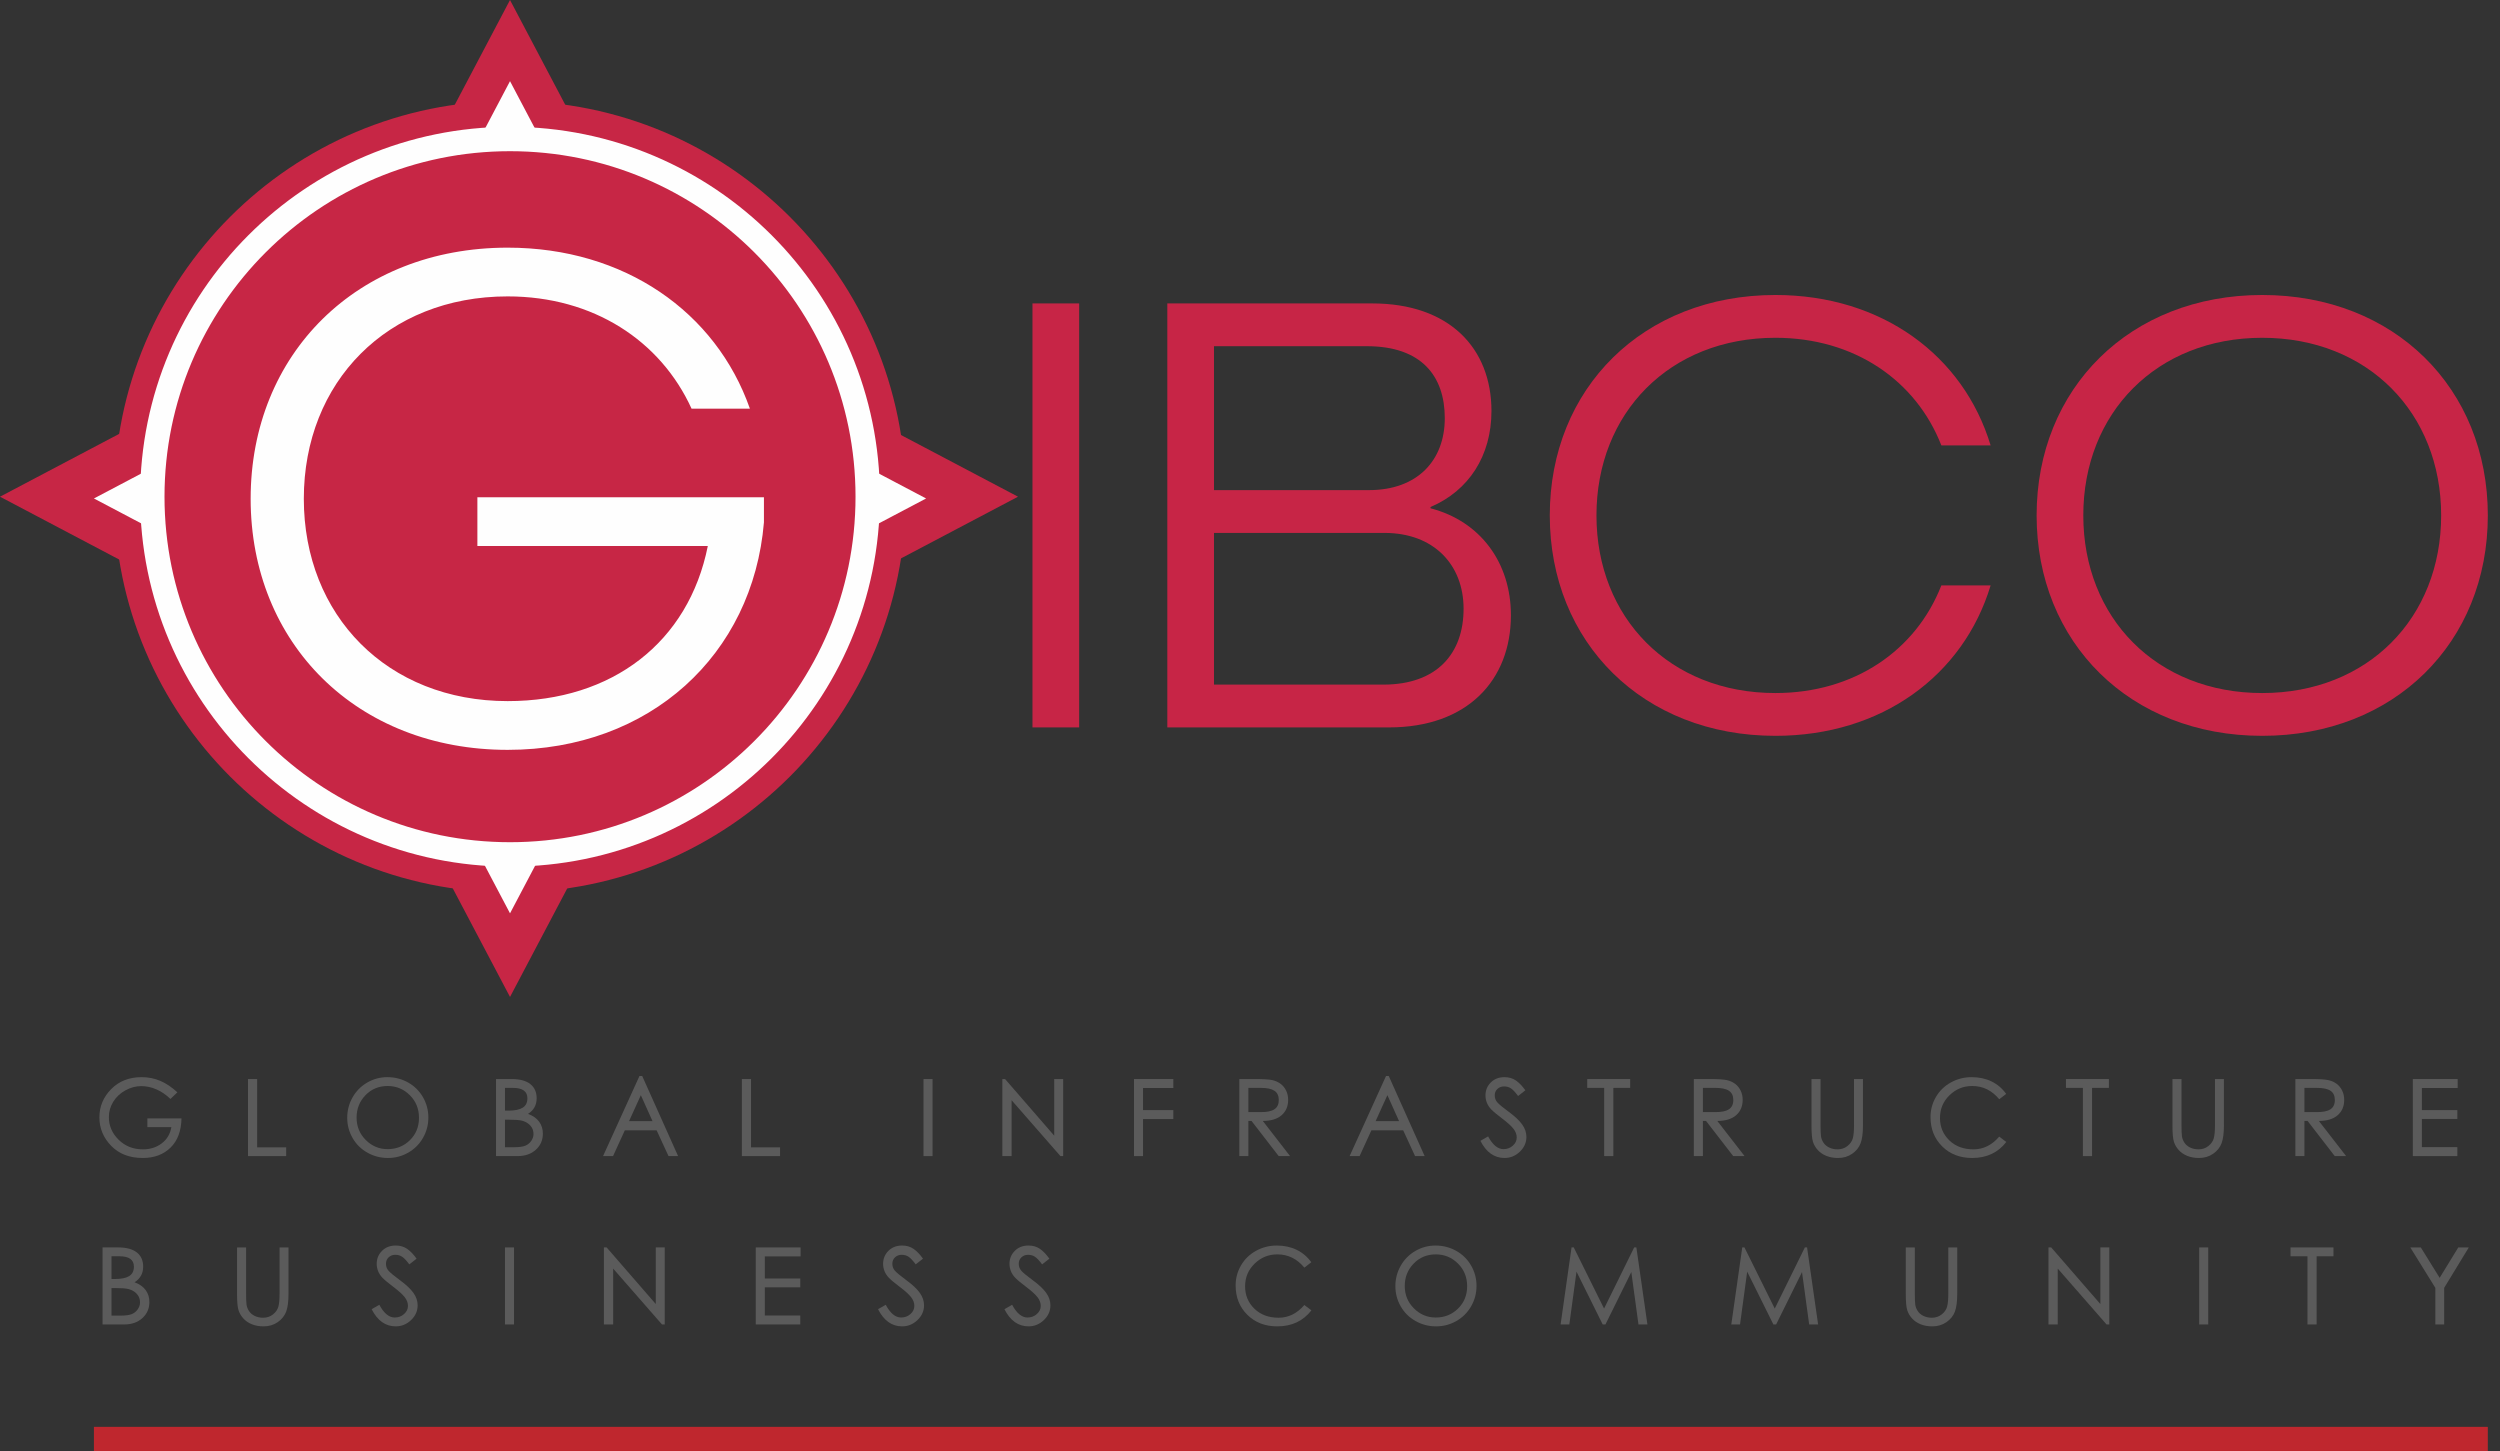 <svg xmlns="http://www.w3.org/2000/svg" xmlns:xlink="http://www.w3.org/1999/xlink" xmlns:xodm="http://www.corel.com/coreldraw/odm/2003" xml:space="preserve" version="1.1" style="shape-rendering:geometricPrecision; text-rendering:geometricPrecision; image-rendering:optimizeQuality; fill-rule:evenodd; clip-rule:evenodd" viewBox="2730.97 1450.14 10846.85 6296.59">
 <rect x="2730.97" y="1450.14" width="10846.85" height="6296.59" fill="#333333" stroke="none"/>
 <defs>
  <style type="text/css">
   <![CDATA[
    .str0 {stroke:#FEFEFE;stroke-width:105.83;stroke-miterlimit:10}
    .str1 {stroke:#BF272E;stroke-width:105.83;stroke-miterlimit:10}
    .fil3 {fill:none;fill-rule:nonzero}
    .fil2 {fill:#FEFEFE;fill-rule:nonzero}
    .fil4 {fill:#5B5B5B;fill-rule:nonzero}
    .fil1 {fill:#C72546;fill-rule:nonzero}
    .fil0 {fill:#C72645;fill-rule:nonzero}
   ]]>
  </style>
 </defs>
 <g id="Layer_x0020_1">
  <g id="_2954500205856">
   <path class="fil0" d="M6661.02 3605.2c0,948.41 -768.84,1717.23 -1717.23,1717.23 -948.41,0 -1717.25,-768.82 -1717.25,-1717.23 0,-948.41 768.84,-1717.24 1717.25,-1717.24 948.39,0 1717.23,768.83 1717.23,1717.24z"/>
   <polygon class="fil0" points="4572.49,2154.4 4943.78,1450.14 5315.08,2154.4 "/>
   <polygon class="fil0" points="5315.08,5071.38 4943.79,5775.63 4572.48,5071.38 "/>
   <polygon class="fil0" points="3435.23,3976.49 2730.97,3605.2 3435.23,3233.9 "/>
   <polygon class="fil0" points="6443.53,3233.9 7147.79,3605.19 6443.53,3976.5 "/>
   <polygon class="fil1" points="7210.61,2766.6 7413.14,2766.6 7413.14,4606.16 7210.61,4606.16 "/>
   <path class="fil1" d="M8732.29 4420.53c236.28,0 348.78,-137.84 348.78,-329.1 0,-191.28 -129.37,-329.1 -343.14,-329.1l-739.76 0 0 658.2 734.12 0zm-61.88 -843.85c210.97,0 329.1,-129.38 329.1,-312.2 0,-182.85 -101.26,-312.23 -337.54,-312.23l-663.8 0 0 624.43 672.24 0zm-874.77 -810.08l888.84 0c334.72,0 517.56,194.09 517.56,466.94 0,194.07 -98.46,345.97 -264.41,416.28l0 5.63c216.59,56.26 348.79,236.26 348.79,464.11 0,281.26 -188.47,486.6 -528.8,486.6l-961.98 0 0 -1839.56z"/>
   <path class="fil1" d="M9455.05 3686.39c0,-551.3 405.05,-956.35 978.86,-956.35 461.3,0 815.71,261.58 933.84,652.56l-213.76 0c-109.72,-281.26 -376.94,-466.92 -720.08,-466.92 -458.5,0 -776.32,326.29 -776.32,770.71 0,444.41 317.82,770.7 776.32,770.7 343.14,0 610.36,-185.64 720.08,-466.92l213.76 0c-118.13,390.98 -472.54,652.55 -933.84,652.55 -573.81,0 -978.86,-405.02 -978.86,-956.33z"/>
   <path class="fil1" d="M13322.5 3686.39c0,-444.42 -317.85,-770.71 -776.32,-770.71 -458.48,0 -776.33,326.29 -776.33,770.71 0,444.41 317.85,770.7 776.33,770.7 458.47,0 776.32,-326.29 776.32,-770.7zm-1755.18 0c0,-551.3 405.04,-956.35 978.86,-956.35 573.8,0 978.83,405.05 978.83,956.35 0,551.31 -405.03,956.33 -978.83,956.33 -573.82,0 -978.86,-405.02 -978.86,-956.33z"/>
   <path class="fil2" d="M3818.47 3614.1c0,-628.05 461.42,-1089.47 1115.11,-1089.47 506.27,0 903.62,278.79 1051.01,698.54l-253.14 0c-134.58,-294.79 -426.17,-487.06 -797.87,-487.06 -522.31,0 -884.4,371.71 -884.4,877.99 0,506.29 362.09,877.98 884.4,877.98 455.01,0 785.06,-256.33 868.38,-672.9l-999.75 0 0 -211.49 1243.28 0 0 108.94c-48.07,573.6 -493.48,986.95 -1111.91,986.95 -653.69,0 -1115.11,-461.42 -1115.11,-1089.48z"/>
   <path class="fil3 str0" d="M6495.77 3605.2c0,857.14 -694.85,1551.98 -1551.98,1551.98 -857.14,0 -1552,-694.84 -1552,-1551.98 0,-857.15 694.86,-1551.98 1552,-1551.98 857.13,0 1551.98,694.83 1551.98,1551.98z"/>
   <polygon class="fil2" points="4803.31,2068.71 4943.78,1802.27 5084.25,2068.71 "/>
   <polygon class="fil2" points="5084.25,5146.45 4943.79,5412.88 4803.32,5146.45 "/>
   <polygon class="fil2" points="3404.91,3753.36 3138.48,3612.89 3404.91,3472.42 "/>
   <polygon class="fil2" points="6482.65,3472.42 6749.09,3612.89 6482.65,3753.35 "/>
   <path class="fil4" d="M3518.36 6302.63c-0.91,54.19 -16.65,96.34 -47.25,126.5 -30.6,30.11 -70.86,45.18 -120.77,45.18 -57.23,0 -102.89,-17.57 -136.98,-52.73 -34.08,-35.16 -51.14,-76.32 -51.14,-123.52 0,-47.17 17.06,-88.03 51.14,-122.59 34.09,-34.55 78.07,-51.83 131.95,-51.83 29.22,0 56.4,5.41 81.5,16.22 25.11,10.81 49.69,27.32 73.75,49.55l-30.14 28.75c-18.58,-17.94 -38.65,-31.73 -60.27,-41.31 -21.61,-9.6 -43.83,-14.4 -66.66,-14.4 -22.84,0 -45.5,6.1 -68.04,18.26 -22.52,12.19 -40.18,28.64 -52.97,49.32 -12.78,20.71 -19.17,43.08 -19.17,67.12 0,37.44 14.08,70.1 42.23,97.93 28.16,27.87 63.39,41.81 105.71,41.81 31.34,0 58.46,-8.61 81.27,-25.83 22.83,-17.19 36.82,-40.69 42.03,-70.54l-104.13 0 0 -37.89 147.94 0z"/>
   <polygon class="fil4" points="3972.68,6466.1 3806.93,6466.1 3806.93,6131.86 3846.66,6131.86 3846.66,6428.2 3972.68,6428.2 "/>
   <path class="fil4" d="M4412.83 6435.97c38.05,0 70.25,-12.95 96.56,-38.81 26.34,-25.88 39.51,-58.28 39.51,-97.26 0,-38.97 -13.31,-71.69 -39.94,-98.17 -26.65,-26.48 -58.68,-39.72 -96.13,-39.72 -38.37,0 -70.38,13.31 -96.12,39.95 -25.72,26.64 -38.57,59.06 -38.57,97.25 0,38.21 13.24,70.55 39.72,97.02 26.49,26.48 58.13,39.74 94.97,39.74zm-1.37 -312.33c32.57,0 62.56,7.69 89.96,23.06 27.39,15.38 48.9,36.61 64.61,63.69 15.65,27.11 23.51,56.57 23.51,88.36 0,31.82 -7.76,61.28 -23.31,88.35 -15.5,27.12 -36.82,48.41 -63.92,63.92 -27.09,15.54 -56.53,23.3 -88.34,23.3 -31.82,0 -61.41,-7.69 -88.8,-23.06 -27.4,-15.36 -48.88,-36.53 -64.38,-63.47 -15.53,-26.94 -23.31,-56.31 -23.31,-88.13 0,-31.79 7.78,-61.32 23.31,-88.58 15.5,-27.24 36.76,-48.63 63.69,-64.14 26.95,-15.54 55.93,-23.3 86.98,-23.3z"/>
   <path class="fil4" d="M4921.94 6427.75l37.44 0c23.44,0 40.5,-2.28 51.16,-6.85 10.65,-4.57 19.16,-11.58 25.55,-21 6.41,-9.45 9.59,-19.02 9.59,-28.79 0,-9.73 -1.9,-18.32 -5.7,-25.79 -3.81,-7.45 -9.44,-14.06 -16.89,-19.87 -7.47,-5.77 -16.6,-10.1 -27.4,-12.99 -10.81,-2.9 -30.37,-4.34 -58.68,-4.34l-15.07 0 0 119.63zm0 -158.9l15.55 0c27.39,0 47.85,-4.27 61.4,-12.78 13.53,-8.51 20.31,-22.07 20.31,-40.64 0,-30.14 -20.84,-45.22 -62.55,-45.22l-34.71 0 0 98.64zm100.02 14.15c21.29,7.93 37.34,19.18 48.14,33.79 10.81,14.62 16.22,31.96 16.22,52.04 0,28.03 -10.12,51.23 -30.35,69.64 -20.26,18.43 -46.67,27.63 -79.24,27.63l-93.6 0 0 -334.23 68.05 0c35.29,0 62.16,7.23 80.58,21.68 18.41,14.46 27.62,35.08 27.62,61.88 0,29.22 -12.47,51.74 -37.42,67.57z"/>
   <path class="fil4" d="M5562.09 6314.51l-50.68 -112.78 -51.14 112.78 101.82 0zm110.95 151.59l-41.55 0 -51.59 -111.87 -137.89 0 -51.14 111.87 -43.38 0 157.96 -347.48 11.9 0 155.69 347.48z"/>
   <polygon class="fil4" points="6115.49,6466.1 5949.74,6466.1 5949.74,6131.86 5989.46,6131.86 5989.46,6428.2 6115.49,6428.2 "/>
   <polygon class="fil4" points="6777.1,6466.1 6737.83,6466.1 6737.83,6131.86 6777.1,6131.86 "/>
   <polygon class="fil4" points="7343.74,6466.1 7331.88,6466.1 7120,6223.66 7120,6466.1 7079.84,6466.1 7079.84,6131.86 7091.69,6131.86 7304.93,6377.51 7304.93,6131.86 7343.74,6131.86 "/>
   <polygon class="fil4" points="7821.8,6305.38 7690.31,6305.38 7690.31,6466.1 7651.03,6466.1 7651.03,6131.87 7821.8,6131.87 7821.8,6170.68 7690.31,6170.68 7690.31,6266.56 7821.8,6266.56 "/>
   <path class="fil4" d="M8147.35 6275.23l53.41 0c26.79,0.33 46.57,-3.7 59.35,-12.09 12.81,-8.36 19.18,-21.77 19.18,-40.18 0,-18.41 -6.25,-31.81 -18.7,-40.18 -12.49,-8.38 -31.96,-12.57 -58.45,-12.57l-54.79 0 0 105.02zm180.82 190.86l-49.32 0 -117.8 -152.48 -13.7 0 0 152.48 -39.27 0 0 -334.23 68.49 0c36.51,0 61.63,1.61 75.33,4.8 13.69,3.2 25.58,8.61 35.61,16.22 10.04,7.6 17.97,17.43 23.74,29.44 5.8,12.02 8.69,25.35 8.69,39.97 0,27.68 -9.43,49.84 -28.3,66.42 -18.89,16.58 -46.12,24.9 -81.75,24.9l118.28 152.48z"/>
   <path class="fil4" d="M8801.19 6314.51l-50.68 -112.78 -51.14 112.78 101.82 0zm110.95 151.59l-41.55 0 -51.6 -111.87 -137.88 0 -51.14 111.87 -43.38 0 157.96 -347.48 11.89 0 155.7 347.48z"/>
   <path class="fil4" d="M9317.59 6205.39c-12.18,-16.44 -22.52,-27.47 -31.05,-33.1 -8.53,-5.64 -18.48,-8.45 -29.89,-8.45 -11.42,0 -21.01,3.65 -28.77,10.94 -7.76,7.32 -11.65,16.67 -11.65,28.09 0,11.41 3.65,21.38 10.95,29.91 7.31,8.53 24.13,22.45 50.45,41.77 26.34,19.34 45.61,37.53 57.79,54.56 12.16,17.06 18.26,35.01 18.26,53.89 0,24.64 -9.53,46.05 -28.54,64.15 -19.03,18.12 -41.19,27.17 -66.45,27.17 -44.43,0 -79.28,-24.82 -104.56,-74.44l33.33 -19.16c19.78,36.82 42.01,55.25 66.67,55.25 15.83,0 29.38,-5.02 40.63,-15.07 11.25,-10.04 16.9,-21.77 16.9,-35.15 0,-13.39 -4.72,-26.12 -14.16,-38.14 -9.42,-12.02 -25.73,-26.8 -48.84,-44.29 -23.15,-17.5 -39.05,-30.81 -47.74,-39.95 -8.66,-9.12 -14.98,-18.86 -18.94,-29.24 -3.96,-10.33 -5.94,-20.69 -5.94,-31.02 0,-22.24 7.7,-41.03 23.07,-56.41 15.36,-15.37 35.22,-23.06 59.58,-23.06 18.88,0 35.31,4.8 49.33,14.39 13.97,9.59 27.67,23.82 41.1,42.68l-31.53 24.68z"/>
   <polygon class="fil4" points="9803.87,6170.21 9730.82,6170.21 9730.82,6466.09 9691.09,6466.09 9691.09,6170.21 9617.58,6170.21 9617.58,6131.86 9803.87,6131.86 "/>
   <path class="fil4" d="M10119.37 6275.23l53.42 0c26.8,0.33 46.58,-3.7 59.36,-12.09 12.79,-8.36 19.18,-21.77 19.18,-40.18 0,-18.41 -6.25,-31.81 -18.72,-40.18 -12.48,-8.38 -31.96,-12.57 -58.45,-12.57l-54.79 0 0 105.02zm180.81 190.86l-49.31 0 -117.8 -152.48 -13.7 0 0 152.48 -39.27 0 0 -334.23 68.49 0c36.53,0 61.64,1.61 75.34,4.8 13.7,3.2 25.57,8.61 35.62,16.22 10.04,7.6 17.95,17.43 23.74,29.44 5.77,12.02 8.68,25.35 8.68,39.97 0,27.68 -9.43,49.84 -28.32,66.42 -18.88,16.58 -46.11,24.9 -81.72,24.9l118.25 152.48z"/>
   <path class="fil4" d="M10813.85 6332.77c0,33.79 -3.42,59.74 -10.27,77.86 -6.85,18.1 -19.03,33.26 -36.54,45.42 -17.5,12.18 -37.97,18.27 -61.41,18.27 -18.56,0 -35.3,-2.96 -50.22,-8.9 -14.9,-5.95 -27.32,-14.32 -37.21,-25.11 -9.9,-10.81 -16.98,-22.83 -21.24,-36.09 -4.26,-13.22 -6.39,-37.04 -6.39,-71.45l0 -200.9 39.27 0 0 200.9c0,21.62 0.6,37.21 1.82,46.81 1.22,9.59 4.71,18.87 10.52,27.85 5.78,8.97 14.06,16.13 24.88,21.46 10.79,5.34 23.07,7.99 36.76,7.99 16.42,0 30.65,-4.81 42.67,-14.4 12.03,-9.57 19.8,-20.69 23.31,-33.31 3.48,-12.64 5.23,-31.43 5.23,-56.4l0 -200.9 38.82 0 0 200.9z"/>
   <path class="fil4" d="M11435.73 6404.92c-35.92,46.26 -85.24,69.4 -147.94,69.4 -52.96,0 -96.34,-16.73 -130.13,-50.23 -33.79,-33.47 -50.68,-75.81 -50.68,-126.93 0,-31.67 7.83,-60.87 23.53,-87.67 15.66,-26.79 37.34,-47.78 65.07,-63.01 27.67,-15.21 57.58,-22.83 89.71,-22.83 32.11,0 60.88,6.16 86.28,18.48 25.42,12.34 46.66,30.36 63.72,54.12l-30.15 23.29c-31.65,-38.36 -70.77,-57.53 -117.35,-57.53 -38.06,0 -70.84,13.4 -98.38,40.16 -27.57,26.79 -41.34,59.59 -41.34,98.41 0,38.8 13.46,71.24 40.42,97.25 26.92,26.03 61.88,39.05 104.78,39.05 42.92,0 80.22,-18.43 111.87,-55.25l30.59 23.29z"/>
   <polygon class="fil4" points="11880.91,6170.21 11807.86,6170.21 11807.86,6466.09 11768.13,6466.09 11768.13,6170.21 11694.62,6170.21 11694.62,6131.86 11880.91,6131.86 "/>
   <path class="fil4" d="M12379.98 6332.77c0,33.79 -3.41,59.74 -10.26,77.86 -6.85,18.1 -19.03,33.26 -36.55,45.42 -17.5,12.18 -37.97,18.27 -61.4,18.27 -18.56,0 -35.31,-2.96 -50.23,-8.9 -14.9,-5.95 -27.32,-14.32 -37.2,-25.11 -9.9,-10.81 -16.99,-22.83 -21.24,-36.09 -4.26,-13.22 -6.39,-37.04 -6.39,-71.45l0 -200.9 39.26 0 0 200.9c0,21.62 0.61,37.21 1.83,46.81 1.22,9.59 4.71,18.87 10.52,27.85 5.77,8.97 14.06,16.13 24.88,21.46 10.79,5.34 23.06,7.99 36.76,7.99 16.42,0 30.65,-4.81 42.66,-14.4 12.04,-9.57 19.8,-20.69 23.31,-33.31 3.49,-12.64 5.24,-31.43 5.24,-56.4l0 -200.9 38.81 0 0 200.9z"/>
   <path class="fil4" d="M12729.28 6275.23l53.42 0c26.79,0.33 46.58,-3.7 59.36,-12.09 12.79,-8.36 19.18,-21.77 19.18,-40.18 0,-18.41 -6.25,-31.81 -18.72,-40.18 -12.48,-8.38 -31.96,-12.57 -58.45,-12.57l-54.79 0 0 105.02zm180.81 190.86l-49.31 0 -117.8 -152.48 -13.7 0 0 152.48 -39.27 0 0 -334.23 68.49 0c36.53,0 61.64,1.61 75.34,4.8 13.7,3.2 25.57,8.61 35.62,16.22 10.04,7.6 17.95,17.43 23.74,29.44 5.77,12.02 8.68,25.35 8.68,39.97 0,27.68 -9.43,49.84 -28.31,66.42 -18.89,16.58 -46.12,24.9 -81.74,24.9l118.26 152.48z"/>
   <polygon class="fil4" points="13394.08,6170.68 13238.83,6170.68 13238.83,6266.56 13392.71,6266.56 13392.71,6304.92 13238.83,6304.92 13238.83,6427.29 13392.71,6427.29 13392.71,6466.1 13199.58,6466.1 13199.58,6131.87 13394.08,6131.87 "/>
   <path class="fil4" d="M3214.72 7158.31l37.45 0c23.43,0 40.49,-2.29 51.14,-6.85 10.66,-4.57 19.17,-11.58 25.57,-21.01 6.39,-9.44 9.58,-19.01 9.58,-28.78 0,-9.73 -1.9,-18.32 -5.7,-25.79 -3.81,-7.45 -9.44,-14.06 -16.89,-19.87 -7.47,-5.77 -16.6,-10.1 -27.4,-12.98 -10.81,-2.91 -30.37,-4.37 -58.68,-4.37l-15.07 0 0 119.65zm0 -158.9l15.53 0c27.39,0 47.87,-4.27 61.42,-12.78 13.54,-8.54 20.31,-22.07 20.31,-40.66 0,-30.12 -20.84,-45.2 -62.55,-45.2l-34.71 0 0 98.64zm100 14.14c21.32,7.92 37.37,19.19 48.18,33.8 10.79,14.61 16.2,31.96 16.2,52.04 0,28.03 -10.12,51.23 -30.35,69.64 -20.26,18.42 -46.67,27.63 -79.23,27.63l-93.6 0 0 -334.23 68.03 0c35.3,0 62.17,7.21 80.6,21.68 18.41,14.45 27.61,35.08 27.61,61.86 0,29.24 -12.47,51.76 -37.44,67.58z"/>
   <path class="fil4" d="M3982.72 7063.33c0,33.79 -3.41,59.74 -10.26,77.86 -6.85,18.1 -19.03,33.24 -36.55,45.42 -17.5,12.18 -37.97,18.27 -61.41,18.27 -18.55,0 -35.3,-2.98 -50.22,-8.9 -14.9,-5.95 -27.32,-14.32 -37.2,-25.11 -9.9,-10.81 -16.99,-22.83 -21.24,-36.09 -4.26,-13.23 -6.4,-37.04 -6.4,-71.45l0 -200.9 39.27 0 0 200.9c0,21.63 0.61,37.2 1.83,46.81 1.22,9.57 4.71,18.87 10.52,27.84 5.77,8.98 14.06,16.14 24.87,21.47 10.8,5.32 23.07,7.98 36.77,7.98 16.42,0 30.65,-4.8 42.66,-14.39 12.04,-9.57 19.8,-20.69 23.31,-33.33 3.49,-12.62 5.24,-31.43 5.24,-56.38l0 -200.9 38.81 0 0 200.9z"/>
   <path class="fil4" d="M4506.9 6935.93c-12.18,-16.42 -22.52,-27.47 -31.05,-33.1 -8.53,-5.62 -18.48,-8.44 -29.9,-8.44 -11.41,0 -21,3.64 -28.76,10.94 -7.76,7.33 -11.66,16.66 -11.66,28.08 0,11.41 3.66,21.4 10.96,29.91 7.31,8.53 24.13,22.45 50.45,41.79 26.34,19.34 45.61,37.52 57.79,54.56 12.16,17.05 18.26,35.01 18.26,53.9 0,24.63 -9.53,46.02 -28.55,64.14 -19.03,18.1 -41.18,27.17 -66.44,27.17 -44.44,0 -79.29,-24.82 -104.56,-74.44l33.33 -19.16c19.78,36.82 42.01,55.23 66.66,55.23 15.84,0 29.39,-5 40.64,-15.05 11.25,-10.06 16.9,-21.77 16.9,-35.18 0,-13.36 -4.72,-26.09 -14.16,-38.11 -9.42,-12.02 -25.73,-26.8 -48.84,-44.29 -23.16,-17.52 -39.05,-30.82 -47.74,-39.94 -8.66,-9.14 -14.98,-18.87 -18.94,-29.24 -3.96,-10.34 -5.94,-20.7 -5.94,-31.06 0,-22.2 7.69,-41 23.07,-56.38 15.36,-15.37 35.21,-23.06 59.58,-23.06 18.88,0 35.31,4.8 49.33,14.37 13.97,9.61 27.67,23.84 41.09,42.7l-31.52 24.66z"/>
   <polygon class="fil4" points="4961.2,7196.65 4921.93,7196.65 4921.93,6862.42 4961.2,6862.42 "/>
   <polygon class="fil4" points="5615.04,7196.65 5603.19,7196.65 5391.31,6954.2 5391.31,7196.65 5351.15,7196.65 5351.15,6862.42 5363,6862.42 5576.24,7108.07 5576.24,6862.42 5615.04,6862.42 "/>
   <polygon class="fil4" points="6204.52,6901.24 6049.28,6901.24 6049.28,6997.13 6203.15,6997.13 6203.15,7035.48 6049.28,7035.48 6049.28,7157.85 6203.15,7157.85 6203.15,7196.65 6010.03,7196.65 6010.03,6862.43 6204.52,6862.43 "/>
   <path class="fil4" d="M6704.04 6935.93c-12.19,-16.42 -22.53,-27.47 -31.05,-33.1 -8.53,-5.62 -18.48,-8.44 -29.9,-8.44 -11.42,0 -21,3.64 -28.77,10.94 -7.76,7.33 -11.65,16.66 -11.65,28.08 0,11.41 3.65,21.4 10.96,29.91 7.3,8.53 24.13,22.45 50.44,41.79 26.34,19.34 45.61,37.52 57.79,54.56 12.16,17.05 18.27,35.01 18.27,53.9 0,24.63 -9.54,46.02 -28.55,64.14 -19.03,18.1 -41.19,27.17 -66.45,27.17 -44.43,0 -79.28,-24.82 -104.56,-74.44l33.33 -19.16c19.78,36.82 42.01,55.23 66.67,55.23 15.83,0 29.38,-5 40.63,-15.05 11.25,-10.06 16.9,-21.77 16.9,-35.18 0,-13.36 -4.71,-26.09 -14.16,-38.11 -9.42,-12.02 -25.73,-26.8 -48.83,-44.29 -23.16,-17.52 -39.05,-30.82 -47.75,-39.94 -8.65,-9.14 -14.97,-18.87 -18.94,-29.24 -3.96,-10.34 -5.93,-20.7 -5.93,-31.06 0,-22.2 7.69,-41 23.07,-56.38 15.36,-15.37 35.21,-23.06 59.57,-23.06 18.89,0 35.31,4.8 49.33,14.37 13.98,9.61 27.67,23.84 41.1,42.7l-31.52 24.66z"/>
   <path class="fil4" d="M7252.4 6935.93c-12.18,-16.42 -22.52,-27.47 -31.05,-33.1 -8.53,-5.62 -18.48,-8.44 -29.9,-8.44 -11.41,0 -21,3.64 -28.76,10.94 -7.76,7.33 -11.66,16.66 -11.66,28.08 0,11.41 3.66,21.4 10.96,29.91 7.31,8.53 24.13,22.45 50.45,41.79 26.34,19.34 45.6,37.52 57.78,54.56 12.17,17.05 18.27,35.01 18.27,53.9 0,24.63 -9.53,46.02 -28.55,64.14 -19.03,18.1 -41.18,27.17 -66.44,27.17 -44.44,0 -79.29,-24.82 -104.56,-74.44l33.33 -19.16c19.78,36.82 42.01,55.23 66.66,55.23 15.84,0 29.39,-5 40.64,-15.05 11.25,-10.06 16.89,-21.77 16.89,-35.18 0,-13.36 -4.71,-26.09 -14.15,-38.11 -9.43,-12.02 -25.74,-26.8 -48.84,-44.29 -23.16,-17.52 -39.05,-30.82 -47.74,-39.94 -8.66,-9.14 -14.98,-18.87 -18.94,-29.24 -3.96,-10.34 -5.94,-20.7 -5.94,-31.06 0,-22.2 7.69,-41 23.07,-56.38 15.36,-15.37 35.21,-23.06 59.58,-23.06 18.88,0 35.3,4.8 49.33,14.37 13.97,9.61 27.67,23.84 41.09,42.7l-31.52 24.66z"/>
   <path class="fil4" d="M8420.8 7135.48c-35.92,46.26 -85.24,69.4 -147.94,69.4 -52.96,0 -96.34,-16.75 -130.11,-50.23 -33.81,-33.47 -50.7,-75.81 -50.7,-126.93 0,-31.67 7.84,-60.88 23.54,-87.67 15.66,-26.79 37.33,-47.79 65.06,-63.01 27.67,-15.22 57.59,-22.83 89.71,-22.83 32.11,0 60.88,6.15 86.28,18.48 25.43,12.33 46.67,30.36 63.73,54.1l-30.16 23.31c-31.65,-38.38 -70.77,-57.55 -117.35,-57.55 -38.06,0 -70.84,13.41 -98.38,40.18 -27.56,26.79 -41.33,59.59 -41.33,98.4 0,38.81 13.47,71.25 40.41,97.26 26.93,26.02 61.88,39.05 104.79,39.05 42.91,0 80.21,-18.43 111.86,-55.25l30.59 23.29z"/>
   <path class="fil4" d="M8960.5 7166.51c38.04,0 70.24,-12.93 96.56,-38.81 26.34,-25.86 39.5,-58.28 39.5,-97.24 0,-38.97 -13.31,-71.7 -39.94,-98.18 -26.64,-26.47 -58.68,-39.73 -96.12,-39.73 -38.38,0 -70.39,13.32 -96.12,39.94 -25.72,26.65 -38.58,59.09 -38.58,97.28 0,38.19 13.25,70.53 39.73,97.02 26.48,26.48 58.13,39.72 94.97,39.72zm-1.37 -312.31c32.57,0 62.55,7.69 89.95,23.06 27.4,15.38 48.91,36.61 64.62,63.69 15.65,27.11 23.51,56.54 23.51,88.36 0,31.8 -7.77,61.26 -23.31,88.35 -15.51,27.1 -36.82,48.41 -63.93,63.92 -27.08,15.54 -56.52,23.3 -88.34,23.3 -31.81,0 -61.4,-7.69 -88.8,-23.06 -27.4,-15.39 -48.87,-36.53 -64.38,-63.47 -15.52,-26.94 -23.3,-56.33 -23.3,-88.13 0,-31.8 7.78,-61.33 23.3,-88.59 15.51,-27.24 36.77,-48.62 63.69,-64.15 26.96,-15.52 55.94,-23.28 86.99,-23.28z"/>
   <polygon class="fil4" points="9878.71,7196.65 9839.9,7196.65 9808.85,6969.27 9696.53,7196.65 9684.66,7196.65 9570.97,6967.44 9539.91,7196.65 9502.02,7196.65 9549.52,6862.42 9559.09,6862.42 9690.59,7127.7 9821.2,6862.42 9830.77,6862.42 "/>
   <polygon class="fil4" points="10619.31,7196.65 10580.5,7196.65 10549.45,6969.27 10437.13,7196.65 10425.26,7196.65 10311.56,6967.44 10280.51,7196.65 10242.62,7196.65 10290.12,6862.42 10299.69,6862.42 10431.19,7127.7 10561.8,6862.42 10571.37,6862.42 "/>
   <path class="fil4" d="M11222.91 7063.33c0,33.79 -3.41,59.74 -10.26,77.86 -6.85,18.1 -19.03,33.24 -36.55,45.42 -17.49,12.18 -37.97,18.27 -61.4,18.27 -18.56,0 -35.3,-2.98 -50.22,-8.9 -14.91,-5.95 -27.33,-14.32 -37.21,-25.11 -9.9,-10.81 -16.98,-22.83 -21.24,-36.09 -4.25,-13.23 -6.39,-37.04 -6.39,-71.45l0 -200.9 39.27 0 0 200.9c0,21.63 0.6,37.2 1.82,46.81 1.23,9.57 4.71,18.87 10.52,27.84 5.77,8.98 14.06,16.14 24.87,21.47 10.8,5.32 23.07,7.98 36.77,7.98 16.42,0 30.65,-4.8 42.67,-14.39 12.03,-9.57 19.8,-20.69 23.3,-33.33 3.49,-12.62 5.25,-31.43 5.25,-56.38l0 -200.9 38.8 0 0 200.9z"/>
   <polygon class="fil4" points="11882.7,7196.65 11870.85,7196.65 11658.97,6954.2 11658.97,7196.65 11618.8,7196.65 11618.8,6862.42 11630.66,6862.42 11843.89,7108.07 11843.89,6862.42 11882.7,6862.42 "/>
   <polygon class="fil4" points="12311.92,7196.65 12272.65,7196.65 12272.65,6862.42 12311.92,6862.42 "/>
   <polygon class="fil4" points="12855.28,6900.77 12782.22,6900.77 12782.22,7196.65 12742.5,7196.65 12742.5,6900.77 12668.98,6900.77 12668.98,6862.42 12855.28,6862.42 "/>
   <polygon class="fil4" points="13442.45,6862.43 13335.61,7037.76 13335.61,7196.65 13297.27,7196.65 13297.27,7037.76 13188.6,6862.43 13234.26,6862.43 13315.97,6994.38 13396.79,6862.43 "/>
   <line class="fil3 str1" x1="3138.47" y1="7693.82" x2="13524.9" y2="7693.82"/>
  </g>
 </g>
</svg>
